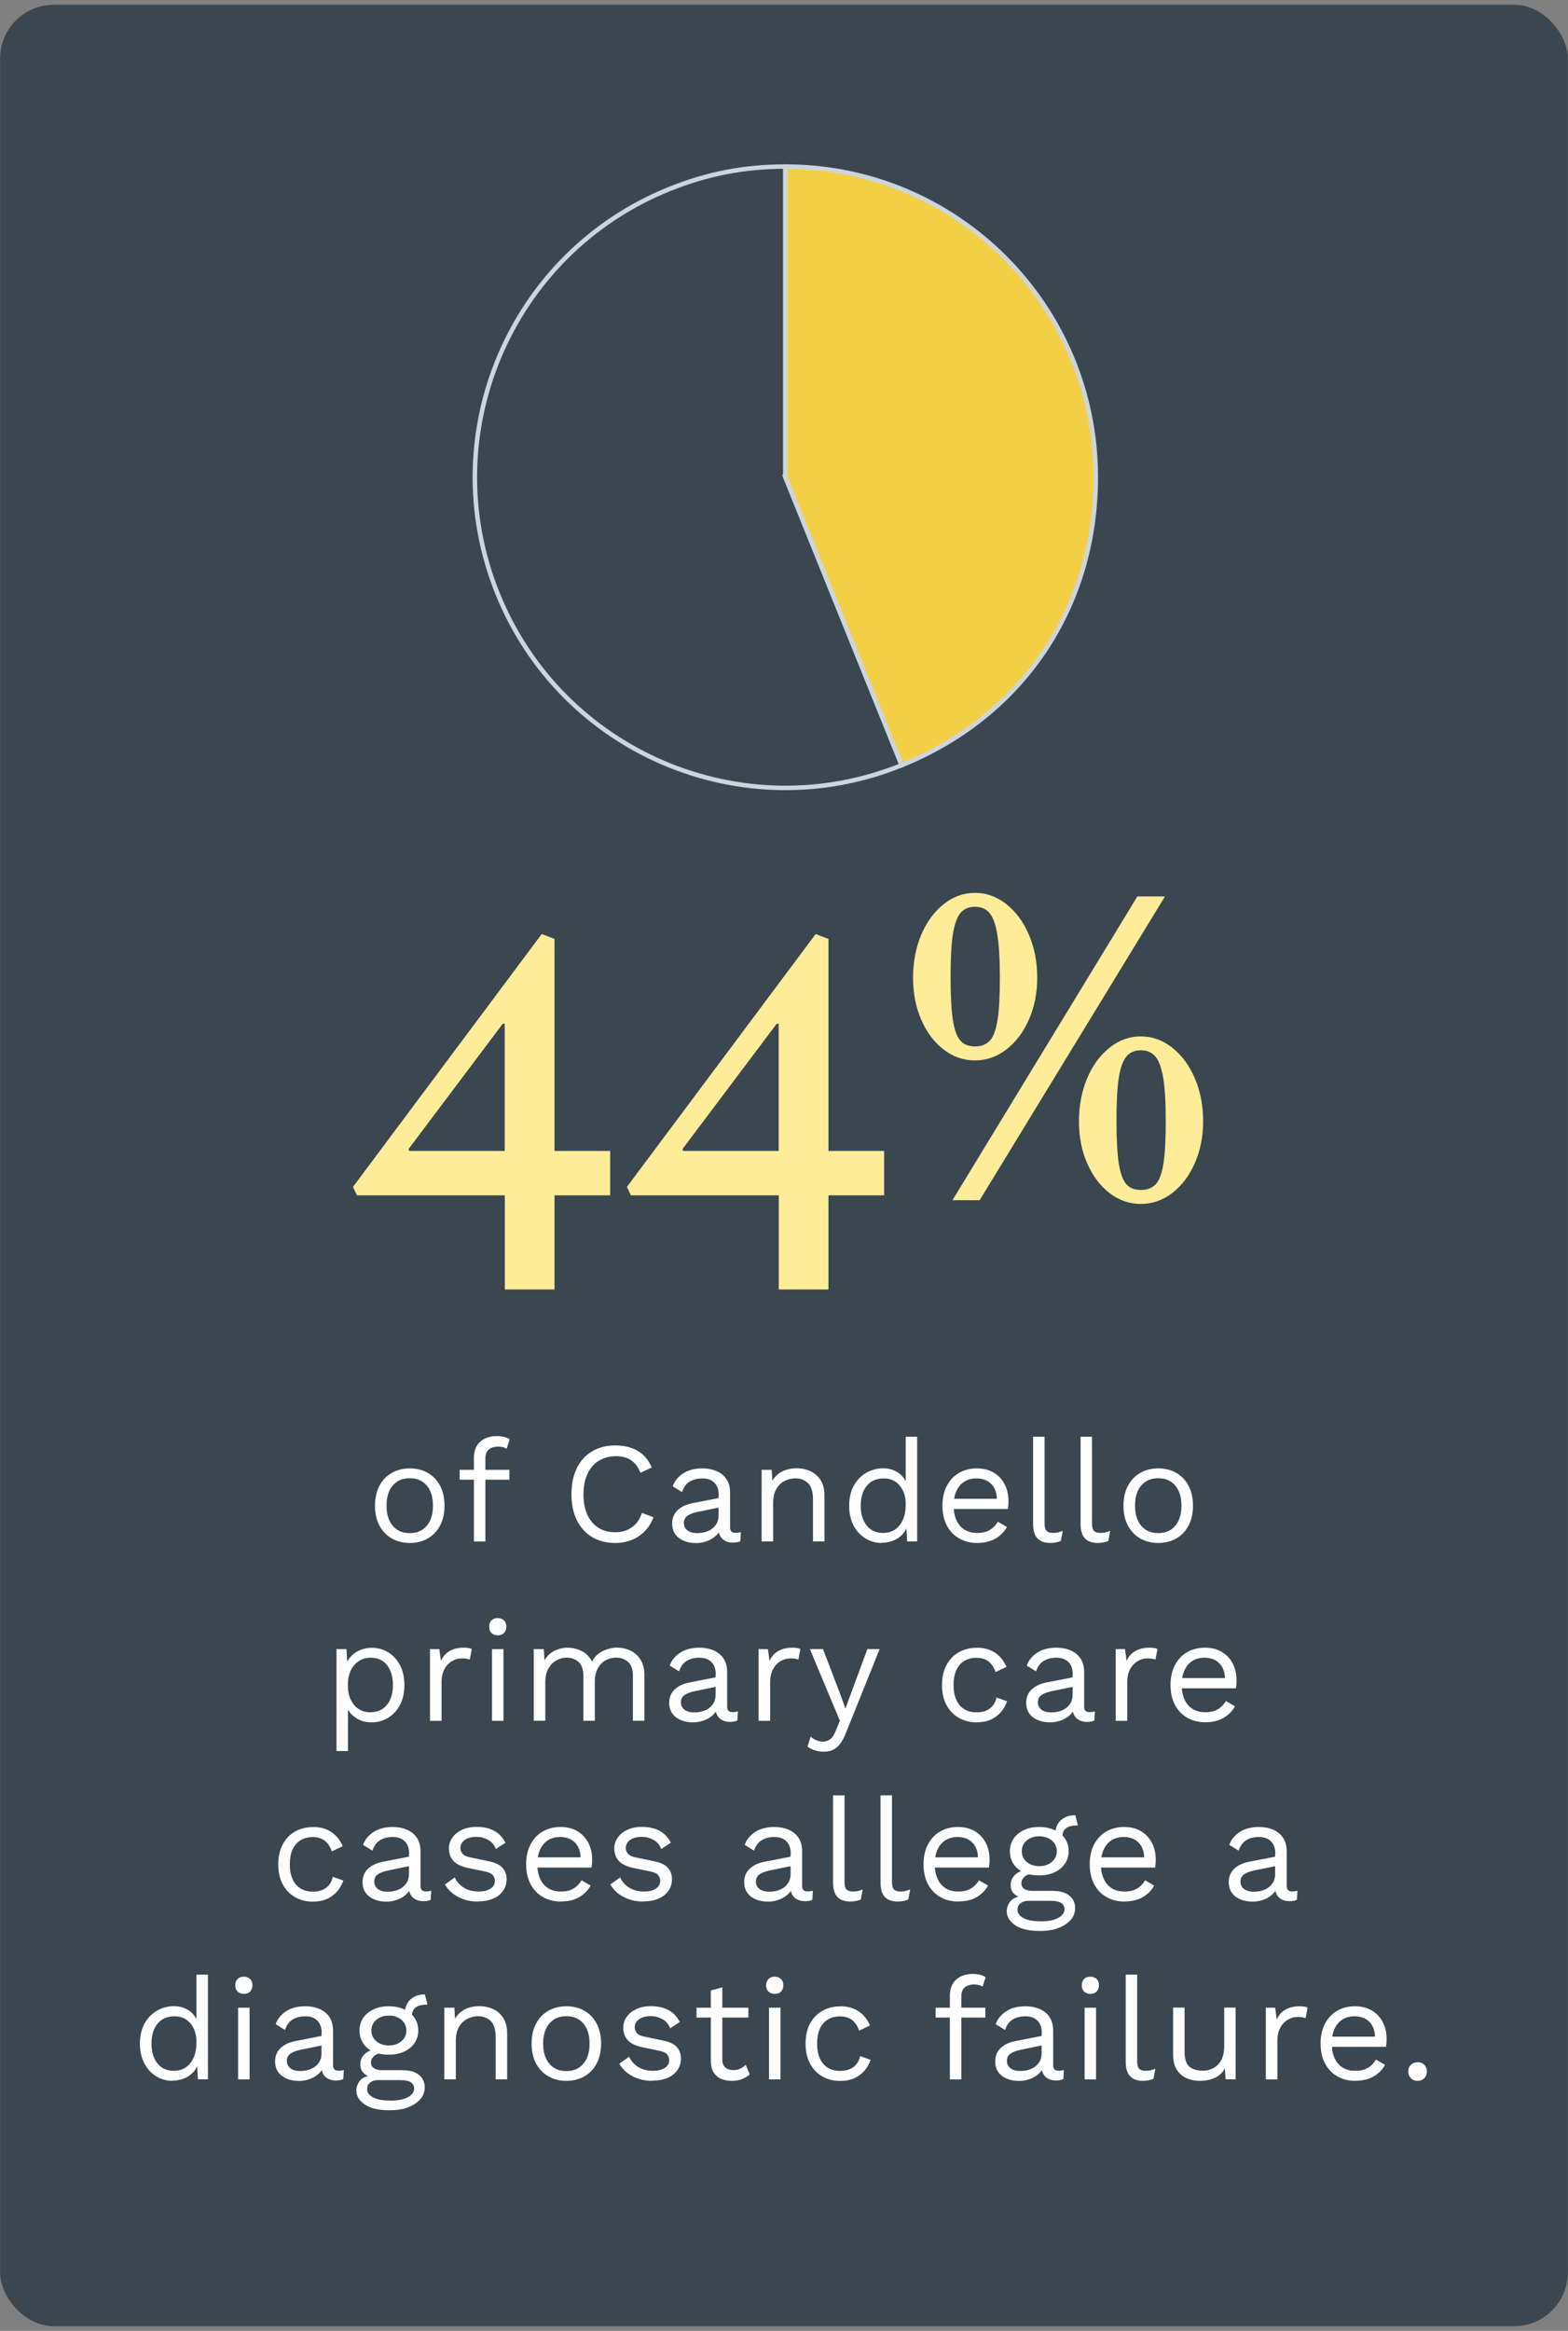 <?xml version="1.0" encoding="UTF-8"?>
<svg xmlns="http://www.w3.org/2000/svg" viewBox="0 0 175.03 260.01">
  <rect x="0" y="0" width="175.03" height="260.01" fill="#808080" stroke="none"/>
  <defs>
    <style>
      .cls-1 {
        fill: #fff;
      }

      .cls-2, .cls-3 {
        fill: #3a4650;
      }

      .cls-2, .cls-4 {
        stroke: #cdd5dc;
        stroke-miterlimit: 10;
        stroke-width: .5px;
      }

      .cls-4 {
        fill: #f3cf45;
      }

      .cls-5 {
        fill: #ffec99;
      }
    </style>
  </defs>
  <g id="bgs">
    <rect class="cls-3" x=".01" y=".53" width="175" height="258.96" rx="6" ry="6"/>
  </g>
  <g id="genmed">
    <g id="primary_care" data-name="primary care">
      <g>
        <path class="cls-2" d="M87.67,53.23l12.98,32.13c-17.74,7.17-37.94-1.4-45.11-19.15-7.17-17.74,1.4-37.94,19.15-45.11,4.26-1.72,8.39-2.52,12.98-2.52V53.23Z"/>
        <path class="cls-4" d="M87.67,53.23V18.58c19.14,0,34.65,15.51,34.65,34.65,0,14.54-8.19,26.68-21.67,32.13l-12.98-32.13Z"/>
      </g>
      <g>
        <path class="cls-5" d="M39.84,133.34l-.44-.94,21.07-28.21,1.43,.55v23.65h6.21v4.95h-6.21v10.5h-5.55v-10.5h-16.5Zm16.28-19.14l-10.51,13.97,.06,.22h10.67v-14.19h-.22Z"/>
        <path class="cls-5" d="M70.42,133.34l-.44-.94,21.07-28.21,1.43,.55v23.65h6.21v4.95h-6.21v10.5h-5.55v-10.5h-16.5Zm16.28-19.14l-10.51,13.97,.06,.22h10.67v-14.19h-.22Z"/>
        <path class="cls-5" d="M112.33,100.86c1.07,.84,1.91,1.98,2.53,3.43,.62,1.45,.92,3.04,.92,4.77s-.31,3.26-.92,4.66c-.62,1.41-1.45,2.52-2.51,3.34-1.06,.82-2.23,1.23-3.52,1.23s-2.46-.41-3.52-1.23c-1.06-.82-1.88-1.94-2.49-3.34-.6-1.41-.9-2.96-.9-4.66s.31-3.36,.92-4.8c.62-1.44,1.45-2.57,2.51-3.41,1.06-.84,2.21-1.25,3.48-1.25s2.43,.42,3.5,1.25Zm-5.1,.97c-.4,.46-.68,1.25-.86,2.38-.18,1.13-.26,2.74-.26,4.82s.09,3.67,.26,4.77c.18,1.1,.45,1.86,.84,2.29,.38,.43,.92,.64,1.63,.64s1.25-.21,1.65-.64c.4-.42,.68-1.19,.86-2.29s.26-2.69,.26-4.77-.1-3.69-.29-4.82-.48-1.92-.88-2.38c-.4-.46-.93-.68-1.61-.68s-1.21,.23-1.61,.68Zm19.73-1.83h3.08l-20.68,33.88h-3.04l20.64-33.88Zm3.89,16.87c1.07,.84,1.91,1.98,2.53,3.43s.92,3.04,.92,4.77-.31,3.26-.92,4.66-1.45,2.52-2.51,3.34-2.23,1.23-3.52,1.23-2.46-.41-3.52-1.23-1.88-1.94-2.49-3.34-.9-2.96-.9-4.66,.31-3.36,.92-4.8,1.45-2.57,2.51-3.41,2.21-1.25,3.48-1.25,2.43,.42,3.5,1.25Zm-5.1,.97c-.4,.46-.68,1.25-.86,2.38-.18,1.13-.26,2.74-.26,4.82s.09,3.67,.26,4.77c.18,1.1,.46,1.86,.84,2.29,.38,.43,.92,.64,1.63,.64s1.25-.21,1.65-.64c.4-.42,.68-1.19,.86-2.29,.18-1.1,.26-2.69,.26-4.77s-.1-3.69-.29-4.82c-.19-1.13-.48-1.92-.88-2.38-.4-.45-.93-.68-1.61-.68s-1.21,.23-1.61,.68Z"/>
      </g>
      <g>
        <path class="cls-1" d="M45.74,163.8c.76,0,1.43,.17,2.01,.5,.58,.33,1.04,.81,1.37,1.43,.33,.62,.5,1.37,.5,2.23s-.17,1.61-.5,2.23c-.33,.62-.79,1.1-1.37,1.43-.58,.33-1.25,.5-2.01,.5s-1.41-.17-2-.5c-.59-.33-1.04-.81-1.38-1.43s-.5-1.37-.5-2.23,.17-1.61,.5-2.23,.79-1.1,1.38-1.43c.59-.33,1.25-.5,2-.5Zm0,1.1c-.54,0-1.01,.12-1.39,.37-.38,.25-.68,.59-.89,1.05-.21,.45-.31,1-.31,1.64s.1,1.17,.31,1.63,.5,.81,.89,1.06,.85,.37,1.39,.37,1.01-.12,1.39-.37c.38-.25,.68-.6,.89-1.06s.31-1,.31-1.63-.1-1.19-.31-1.64c-.21-.45-.5-.8-.89-1.05-.38-.25-.85-.37-1.39-.37Z"/>
        <path class="cls-1" d="M56.86,163.96v1.1h-5.55v-1.1h5.55Zm-1.33-3.76c.28,0,.54,.03,.78,.1,.25,.06,.44,.16,.58,.27l-.34,1.04c-.13-.08-.27-.15-.42-.18s-.31-.06-.5-.06c-.46,0-.82,.11-1.07,.33-.26,.22-.38,.57-.38,1.05v9.21h-1.28v-9.34c0-.35,.05-.68,.16-.98,.11-.3,.27-.55,.49-.77,.22-.21,.49-.38,.82-.5,.33-.12,.71-.18,1.15-.18Z"/>
        <path class="cls-1" d="M72.94,169.26c-.22,.6-.54,1.11-.96,1.54-.42,.43-.9,.76-1.46,.98-.56,.22-1.17,.34-1.83,.34-1,0-1.87-.22-2.6-.66-.73-.44-1.3-1.07-1.7-1.88-.4-.81-.6-1.78-.6-2.9s.2-2.09,.6-2.9c.4-.81,.96-1.44,1.7-1.88s1.59-.66,2.57-.66c.68,0,1.29,.09,1.82,.28,.53,.19,.99,.46,1.37,.83,.38,.37,.68,.82,.9,1.35l-1.26,.59c-.24-.61-.57-1.07-1.02-1.38-.44-.31-1.02-.47-1.72-.47s-1.34,.17-1.89,.5-.97,.82-1.27,1.45c-.3,.63-.46,1.39-.46,2.29s.14,1.65,.43,2.28c.29,.63,.7,1.12,1.23,1.46s1.16,.5,1.89,.5,1.32-.18,1.84-.54c.52-.36,.9-.89,1.14-1.61l1.28,.48Z"/>
        <path class="cls-1" d="M80.23,166.79c0-.6-.16-1.06-.48-1.38-.32-.33-.77-.49-1.36-.49-.55,0-1.02,.12-1.41,.36s-.67,.63-.85,1.16l-1.04-.64c.21-.6,.61-1.08,1.18-1.45,.58-.37,1.29-.55,2.14-.55,.58,0,1.1,.1,1.57,.3s.84,.5,1.11,.9c.27,.4,.41,.91,.41,1.54v3.87c0,.38,.2,.58,.61,.58,.2,0,.4-.03,.59-.08l-.06,1.01c-.21,.11-.49,.16-.83,.16-.31,0-.59-.06-.83-.18-.25-.12-.44-.3-.58-.54s-.21-.54-.21-.9v-.16l.32,.05c-.13,.42-.35,.75-.66,1.02s-.66,.45-1.04,.58-.76,.18-1.14,.18c-.47,0-.91-.08-1.31-.24s-.73-.4-.97-.73-.36-.73-.36-1.21c0-.6,.2-1.09,.6-1.48,.4-.39,.96-.65,1.67-.79l3.17-.62v1.06l-2.58,.53c-.52,.11-.91,.26-1.17,.45-.26,.19-.38,.46-.38,.8s.13,.6,.39,.81c.26,.21,.63,.31,1.11,.31,.31,0,.61-.04,.89-.12,.28-.08,.54-.2,.76-.37,.22-.17,.4-.37,.53-.62s.19-.55,.19-.89v-2.21Z"/>
        <path class="cls-1" d="M85.02,171.96v-8h1.12l.11,1.79-.21-.18c.17-.43,.4-.77,.69-1.03,.29-.26,.62-.45,1-.57,.38-.12,.77-.18,1.18-.18,.58,0,1.1,.11,1.57,.33,.47,.22,.84,.55,1.13,1,.28,.45,.42,1.02,.42,1.71v5.12h-1.28v-4.67c0-.88-.19-1.5-.57-1.85-.38-.35-.85-.52-1.4-.52-.38,0-.77,.09-1.15,.27-.38,.18-.7,.47-.95,.88-.25,.41-.38,.95-.38,1.63v4.26h-1.28Z"/>
        <path class="cls-1" d="M98.44,172.12c-.66,0-1.27-.17-1.82-.5-.55-.33-1-.81-1.33-1.43-.33-.62-.5-1.37-.5-2.23s.18-1.64,.53-2.26c.35-.62,.82-1.09,1.39-1.42,.58-.32,1.19-.49,1.86-.49s1.23,.17,1.72,.51,.81,.79,.97,1.36l-.16,.11v-5.5h1.28v11.68h-1.12l-.11-1.94,.18-.1c-.08,.47-.25,.87-.54,1.19-.28,.33-.63,.57-1.04,.74-.41,.17-.85,.26-1.3,.26Zm.13-1.12c.51,0,.96-.13,1.34-.38,.38-.26,.67-.62,.88-1.1s.31-1.03,.31-1.67-.1-1.13-.31-1.57-.5-.77-.86-1.01-.8-.35-1.29-.35c-.81,0-1.44,.28-1.89,.83s-.67,1.29-.67,2.21,.22,1.65,.66,2.21c.44,.55,1.05,.83,1.84,.83Z"/>
        <path class="cls-1" d="M109.1,172.12c-.76,0-1.43-.17-2.02-.5-.59-.33-1.05-.81-1.38-1.43s-.5-1.37-.5-2.23,.17-1.61,.5-2.23,.78-1.1,1.36-1.43c.58-.33,1.23-.5,1.97-.5s1.38,.16,1.91,.48,.93,.75,1.21,1.3c.28,.55,.42,1.17,.42,1.85,0,.18,0,.35-.02,.5-.01,.15-.03,.28-.05,.4h-6.46v-1.14h5.9l-.66,.13c0-.77-.21-1.36-.63-1.78-.42-.42-.97-.62-1.66-.62-.52,0-.97,.12-1.35,.36-.38,.24-.67,.59-.88,1.04-.21,.45-.31,1-.31,1.64s.11,1.17,.32,1.63c.21,.46,.51,.81,.9,1.05,.39,.24,.86,.36,1.4,.36,.59,0,1.06-.11,1.43-.34,.37-.22,.66-.53,.89-.91l1.01,.59c-.2,.36-.46,.68-.78,.94-.31,.27-.68,.47-1.1,.62-.42,.14-.89,.22-1.42,.22Z"/>
        <path class="cls-1" d="M116.6,160.28v9.65c0,.41,.07,.69,.22,.84s.39,.23,.72,.23c.21,0,.39-.02,.53-.05,.14-.03,.33-.09,.56-.18l-.21,1.12c-.17,.08-.36,.13-.56,.17-.2,.04-.41,.06-.62,.06-.65,0-1.13-.18-1.45-.53-.32-.35-.47-.89-.47-1.62v-9.7h1.28Z"/>
        <path class="cls-1" d="M121.9,160.28v9.65c0,.41,.07,.69,.22,.84s.39,.23,.72,.23c.21,0,.39-.02,.53-.05,.14-.03,.33-.09,.56-.18l-.21,1.12c-.17,.08-.36,.13-.56,.17-.2,.04-.41,.06-.62,.06-.65,0-1.13-.18-1.45-.53-.32-.35-.47-.89-.47-1.62v-9.7h1.28Z"/>
        <path class="cls-1" d="M129.29,163.8c.76,0,1.43,.17,2.01,.5,.58,.33,1.04,.81,1.37,1.43,.33,.62,.5,1.37,.5,2.23s-.17,1.61-.5,2.23c-.33,.62-.79,1.1-1.37,1.43-.58,.33-1.25,.5-2.01,.5s-1.41-.17-2-.5c-.59-.33-1.04-.81-1.38-1.43s-.5-1.37-.5-2.23,.17-1.61,.5-2.23,.79-1.1,1.38-1.43c.59-.33,1.25-.5,2-.5Zm0,1.1c-.54,0-1.01,.12-1.39,.37-.38,.25-.68,.59-.89,1.05-.21,.45-.31,1-.31,1.64s.1,1.17,.31,1.63,.5,.81,.89,1.06,.85,.37,1.39,.37,1.01-.12,1.39-.37c.38-.25,.68-.6,.89-1.06s.31-1,.31-1.63-.1-1.19-.31-1.64c-.21-.45-.5-.8-.89-1.05-.38-.25-.85-.37-1.39-.37Z"/>
        <path class="cls-1" d="M37.56,195.32v-11.36h1.12l.11,1.95-.18-.22c.14-.37,.35-.7,.62-.98,.28-.28,.61-.5,1.01-.66s.82-.24,1.28-.24c.65,0,1.25,.17,1.8,.5,.55,.33,.99,.81,1.32,1.42,.33,.62,.5,1.37,.5,2.24s-.17,1.61-.5,2.23-.78,1.1-1.34,1.43c-.55,.33-1.16,.5-1.82,.5s-1.24-.16-1.74-.49c-.5-.32-.85-.74-1.06-1.24l.16-.24v5.17h-1.28Zm3.79-4.32c.79,0,1.41-.28,1.85-.83s.66-1.29,.66-2.21-.22-1.65-.65-2.21c-.43-.55-1.04-.83-1.82-.83-.51,0-.96,.12-1.34,.38-.38,.25-.68,.6-.9,1.06-.21,.45-.32,.99-.32,1.61s.1,1.14,.31,1.6,.5,.81,.88,1.06c.38,.25,.82,.38,1.32,.38Z"/>
        <path class="cls-1" d="M48,191.96v-8h1.04l.18,1.31c.22-.49,.55-.86,.98-1.1,.43-.25,.96-.37,1.58-.37,.14,0,.29,.01,.46,.03s.31,.06,.42,.13l-.22,1.17c-.12-.04-.25-.07-.38-.1s-.34-.03-.59-.03c-.33,0-.66,.1-1,.29-.34,.19-.62,.48-.84,.87-.22,.39-.34,.88-.34,1.48v4.32h-1.28Z"/>
        <path class="cls-1" d="M55.56,182.42c-.29,0-.52-.09-.7-.26-.18-.18-.26-.41-.26-.7s.09-.52,.26-.7c.18-.18,.41-.26,.7-.26s.52,.09,.7,.26,.26,.41,.26,.7-.09,.52-.26,.7c-.18,.18-.41,.26-.7,.26Zm.64,1.54v8h-1.28v-8h1.28Z"/>
        <path class="cls-1" d="M59.58,191.96v-8h1.12l.08,1.25c.29-.49,.66-.85,1.13-1.07,.46-.22,.94-.34,1.43-.34,.57,0,1.1,.13,1.6,.38,.5,.26,.89,.65,1.15,1.18,.17-.36,.41-.66,.72-.89s.65-.4,1.02-.51c.37-.11,.72-.17,1.05-.17,.51,0,1,.11,1.46,.32,.46,.21,.84,.54,1.14,.99,.3,.45,.45,1.02,.45,1.73v5.12h-1.28v-4.99c0-.72-.18-1.25-.54-1.57-.36-.32-.81-.48-1.34-.48-.42,0-.81,.1-1.17,.3s-.65,.5-.87,.9-.33,.88-.33,1.46v4.38h-1.28v-4.99c0-.72-.18-1.25-.54-1.57-.36-.32-.81-.48-1.34-.48-.35,0-.71,.09-1.08,.28-.37,.19-.67,.48-.92,.89-.25,.41-.37,.94-.37,1.6v4.27h-1.28Z"/>
        <path class="cls-1" d="M79.9,186.79c0-.6-.16-1.06-.48-1.38-.32-.33-.77-.49-1.36-.49-.55,0-1.02,.12-1.41,.36s-.67,.63-.85,1.16l-1.04-.64c.21-.6,.61-1.08,1.18-1.45,.58-.37,1.29-.55,2.14-.55,.58,0,1.1,.1,1.57,.3s.84,.5,1.11,.9c.27,.4,.41,.91,.41,1.54v3.87c0,.38,.2,.58,.61,.58,.2,0,.4-.03,.59-.08l-.06,1.01c-.21,.11-.49,.16-.83,.16-.31,0-.59-.06-.83-.18-.25-.12-.44-.3-.58-.54s-.21-.54-.21-.9v-.16l.32,.05c-.13,.42-.35,.75-.66,1.02s-.66,.45-1.04,.58-.76,.18-1.14,.18c-.47,0-.91-.08-1.31-.24s-.73-.4-.97-.73-.36-.73-.36-1.21c0-.6,.2-1.09,.6-1.48,.4-.39,.96-.65,1.67-.79l3.17-.62v1.06l-2.58,.53c-.52,.11-.91,.26-1.17,.45-.26,.19-.38,.46-.38,.8s.13,.6,.39,.81c.26,.21,.63,.31,1.11,.31,.31,0,.61-.04,.89-.12,.28-.08,.54-.2,.76-.37,.22-.17,.4-.37,.53-.62s.19-.55,.19-.89v-2.21Z"/>
        <path class="cls-1" d="M84.68,191.96v-8h1.04l.18,1.31c.22-.49,.55-.86,.98-1.1,.43-.25,.96-.37,1.58-.37,.14,0,.29,.01,.46,.03s.31,.06,.42,.13l-.22,1.17c-.12-.04-.25-.07-.38-.1s-.34-.03-.59-.03c-.33,0-.66,.1-1,.29-.34,.19-.62,.48-.84,.87-.22,.39-.34,.88-.34,1.48v4.32h-1.28Z"/>
        <path class="cls-1" d="M98.19,183.96l-3.76,9.34c-.2,.52-.42,.94-.66,1.24-.24,.3-.51,.52-.8,.66s-.63,.2-1.02,.2c-.36,0-.7-.05-1-.15-.3-.1-.57-.24-.81-.41l.35-1.12c.21,.19,.44,.33,.68,.42s.48,.14,.71,.14c.28,0,.54-.09,.78-.26,.25-.17,.47-.52,.67-1.04l.42-1.04-.8-1.9-2.54-6.08h1.46l2,5.22,.5,1.42,.58-1.58,1.87-5.06h1.38Z"/>
        <path class="cls-1" d="M109.04,183.8c.55,0,1.04,.09,1.46,.26,.42,.17,.79,.42,1.1,.74,.31,.32,.56,.7,.75,1.14l-1.22,.58c-.17-.51-.43-.9-.78-1.18-.35-.27-.8-.41-1.35-.41s-.99,.12-1.38,.36c-.38,.24-.68,.59-.88,1.04-.2,.45-.3,1-.3,1.64s.1,1.17,.3,1.63c.2,.46,.5,.81,.88,1.05,.38,.24,.84,.36,1.38,.36,.42,0,.78-.06,1.08-.19,.3-.13,.55-.31,.75-.56,.2-.25,.33-.54,.41-.9l1.18,.42c-.18,.49-.43,.91-.74,1.26-.32,.35-.69,.62-1.14,.81-.44,.19-.95,.28-1.51,.28-.75,0-1.41-.17-2-.5-.59-.33-1.04-.81-1.38-1.43s-.5-1.37-.5-2.23,.17-1.61,.5-2.23,.79-1.1,1.38-1.43c.59-.33,1.25-.5,2-.5Z"/>
        <path class="cls-1" d="M119.75,186.79c0-.6-.16-1.06-.48-1.38-.32-.33-.77-.49-1.36-.49-.55,0-1.02,.12-1.41,.36s-.67,.63-.85,1.16l-1.04-.64c.21-.6,.61-1.08,1.18-1.45,.58-.37,1.29-.55,2.14-.55,.58,0,1.1,.1,1.57,.3s.84,.5,1.11,.9c.27,.4,.41,.91,.41,1.54v3.87c0,.38,.2,.58,.61,.58,.2,0,.4-.03,.59-.08l-.06,1.01c-.21,.11-.49,.16-.83,.16-.31,0-.59-.06-.83-.18-.25-.12-.44-.3-.58-.54s-.21-.54-.21-.9v-.16l.32,.05c-.13,.42-.35,.75-.66,1.02s-.66,.45-1.04,.58-.76,.18-1.14,.18c-.47,0-.91-.08-1.31-.24s-.73-.4-.97-.73-.36-.73-.36-1.21c0-.6,.2-1.09,.6-1.48,.4-.39,.96-.65,1.67-.79l3.17-.62v1.06l-2.58,.53c-.52,.11-.91,.26-1.17,.45-.26,.19-.38,.46-.38,.8s.13,.6,.39,.81c.26,.21,.63,.31,1.11,.31,.31,0,.61-.04,.89-.12,.28-.08,.54-.2,.76-.37,.22-.17,.4-.37,.53-.62s.19-.55,.19-.89v-2.21Z"/>
        <path class="cls-1" d="M124.54,191.96v-8h1.04l.18,1.31c.22-.49,.55-.86,.98-1.1,.43-.25,.96-.37,1.58-.37,.14,0,.29,.01,.46,.03s.31,.06,.42,.13l-.22,1.17c-.12-.04-.25-.07-.38-.1s-.34-.03-.59-.03c-.33,0-.66,.1-1,.29-.34,.19-.62,.48-.84,.87-.22,.39-.34,.88-.34,1.48v4.32h-1.28Z"/>
        <path class="cls-1" d="M134.56,192.12c-.76,0-1.43-.17-2.02-.5-.59-.33-1.05-.81-1.38-1.43s-.5-1.37-.5-2.23,.17-1.61,.5-2.23,.78-1.1,1.36-1.43c.58-.33,1.23-.5,1.97-.5s1.38,.16,1.91,.48,.93,.75,1.21,1.3c.28,.55,.42,1.17,.42,1.85,0,.18,0,.35-.02,.5-.01,.15-.03,.28-.05,.4h-6.46v-1.14h5.9l-.66,.13c0-.77-.21-1.36-.63-1.78-.42-.42-.97-.62-1.66-.62-.52,0-.97,.12-1.35,.36-.38,.24-.67,.59-.88,1.04-.21,.45-.31,1-.31,1.64s.11,1.17,.32,1.63c.21,.46,.51,.81,.9,1.05,.39,.24,.86,.36,1.4,.36,.59,0,1.06-.11,1.43-.34,.37-.22,.66-.53,.89-.91l1.01,.59c-.2,.36-.46,.68-.78,.94-.31,.27-.68,.47-1.1,.62-.42,.14-.89,.22-1.42,.22Z"/>
        <path class="cls-1" d="M34.95,203.8c.55,0,1.04,.09,1.46,.26,.42,.17,.79,.42,1.1,.74,.31,.32,.56,.7,.75,1.14l-1.22,.58c-.17-.51-.43-.9-.78-1.18-.35-.27-.8-.41-1.35-.41s-.99,.12-1.38,.36c-.38,.24-.68,.59-.88,1.04-.2,.45-.3,1-.3,1.64s.1,1.17,.3,1.63c.2,.46,.5,.81,.88,1.05,.38,.24,.84,.36,1.38,.36,.42,0,.78-.06,1.08-.19,.3-.13,.55-.31,.75-.56,.2-.25,.33-.54,.41-.9l1.18,.42c-.18,.49-.43,.91-.74,1.26-.32,.35-.69,.62-1.14,.81-.44,.19-.95,.28-1.51,.28-.75,0-1.41-.16-2-.5-.59-.33-1.04-.81-1.38-1.43-.33-.62-.5-1.37-.5-2.23s.17-1.61,.5-2.23c.33-.62,.79-1.1,1.38-1.43,.59-.33,1.25-.5,2-.5Z"/>
        <path class="cls-1" d="M45.67,206.79c0-.6-.16-1.06-.48-1.38-.32-.33-.77-.49-1.36-.49-.55,0-1.02,.12-1.41,.36s-.67,.63-.85,1.16l-1.04-.64c.21-.6,.61-1.08,1.18-1.45s1.29-.55,2.14-.55c.58,0,1.1,.1,1.57,.3s.84,.5,1.11,.9c.27,.4,.41,.91,.41,1.54v3.87c0,.38,.2,.58,.61,.58,.2,0,.4-.03,.59-.08l-.06,1.01c-.21,.11-.49,.16-.83,.16-.31,0-.59-.06-.83-.18-.25-.12-.44-.29-.58-.54s-.21-.54-.21-.9v-.16l.32,.05c-.13,.42-.35,.75-.66,1.02s-.66,.45-1.04,.58-.76,.18-1.14,.18c-.47,0-.91-.08-1.31-.24s-.73-.4-.97-.73c-.24-.33-.36-.73-.36-1.21,0-.6,.2-1.09,.6-1.48,.4-.39,.96-.65,1.67-.79l3.17-.62v1.06l-2.58,.53c-.52,.11-.91,.26-1.17,.45-.26,.19-.38,.46-.38,.8s.13,.6,.39,.81c.26,.21,.63,.31,1.11,.31,.31,0,.61-.04,.89-.12,.28-.08,.54-.2,.76-.37,.22-.17,.4-.37,.53-.62,.13-.25,.19-.54,.19-.89v-2.21Z"/>
        <path class="cls-1" d="M53.33,212.12c-.78,0-1.5-.16-2.15-.5-.66-.33-1.16-.8-1.51-1.41l1.09-.78c.23,.49,.58,.88,1.03,1.15,.45,.28,1,.42,1.64,.42,.57,0,1.01-.11,1.33-.33s.48-.5,.48-.86c0-.22-.07-.43-.22-.62-.14-.19-.42-.32-.82-.41l-1.92-.4c-.78-.16-1.34-.43-1.67-.8s-.5-.84-.5-1.39c0-.44,.13-.84,.38-1.2,.25-.36,.61-.65,1.07-.87s1.01-.33,1.64-.33c.79,0,1.46,.15,2,.46,.54,.31,.95,.75,1.22,1.31l-1.07,.7c-.18-.47-.47-.81-.88-1.03-.41-.22-.83-.33-1.26-.33-.38,0-.71,.05-.98,.16-.27,.11-.48,.25-.62,.44-.14,.19-.22,.4-.22,.63s.08,.45,.24,.65c.16,.2,.46,.34,.9,.42l2,.42c.75,.15,1.27,.4,1.57,.74,.3,.34,.45,.76,.45,1.25s-.13,.94-.4,1.32c-.27,.38-.64,.67-1.12,.87-.48,.2-1.04,.3-1.66,.3Z"/>
        <path class="cls-1" d="M62.63,212.12c-.76,0-1.43-.16-2.02-.5-.59-.33-1.05-.81-1.38-1.43-.33-.62-.5-1.37-.5-2.23s.17-1.61,.5-2.23c.33-.62,.78-1.1,1.36-1.43,.58-.33,1.23-.5,1.97-.5s1.38,.16,1.91,.48,.93,.76,1.21,1.3,.42,1.16,.42,1.85c0,.18,0,.35-.02,.5-.01,.15-.03,.28-.05,.4h-6.46v-1.14h5.9l-.66,.13c0-.77-.21-1.36-.63-1.78-.42-.42-.97-.62-1.66-.62-.52,0-.97,.12-1.35,.36-.38,.24-.67,.59-.88,1.04s-.31,1-.31,1.64,.11,1.17,.32,1.63c.21,.46,.51,.81,.9,1.05,.39,.24,.86,.36,1.4,.36,.59,0,1.06-.11,1.43-.34,.37-.22,.66-.53,.89-.91l1.01,.59c-.2,.36-.46,.68-.78,.94-.31,.27-.68,.47-1.1,.62-.42,.14-.89,.21-1.42,.21Z"/>
        <path class="cls-1" d="M71.79,212.12c-.78,0-1.5-.16-2.15-.5-.66-.33-1.16-.8-1.51-1.41l1.09-.78c.23,.49,.58,.88,1.03,1.15,.45,.28,1,.42,1.64,.42,.57,0,1.01-.11,1.33-.33s.48-.5,.48-.86c0-.22-.07-.43-.22-.62-.14-.19-.42-.32-.82-.41l-1.92-.4c-.78-.16-1.34-.43-1.67-.8s-.5-.84-.5-1.39c0-.44,.13-.84,.38-1.2,.25-.36,.61-.65,1.07-.87s1.01-.33,1.64-.33c.79,0,1.46,.15,2,.46,.54,.31,.95,.75,1.22,1.31l-1.07,.7c-.18-.47-.47-.81-.88-1.03-.41-.22-.83-.33-1.26-.33-.38,0-.71,.05-.98,.16-.27,.11-.48,.25-.62,.44-.14,.19-.22,.4-.22,.63s.08,.45,.24,.65c.16,.2,.46,.34,.9,.42l2,.42c.75,.15,1.27,.4,1.57,.74,.3,.34,.45,.76,.45,1.25s-.13,.94-.4,1.32c-.27,.38-.64,.67-1.12,.87-.48,.2-1.04,.3-1.66,.3Z"/>
        <path class="cls-1" d="M88.27,206.79c0-.6-.16-1.06-.48-1.38-.32-.33-.77-.49-1.36-.49-.55,0-1.02,.12-1.41,.36s-.67,.63-.85,1.16l-1.04-.64c.21-.6,.61-1.08,1.18-1.45s1.29-.55,2.14-.55c.58,0,1.1,.1,1.57,.3s.84,.5,1.11,.9c.27,.4,.41,.91,.41,1.54v3.87c0,.38,.2,.58,.61,.58,.2,0,.4-.03,.59-.08l-.06,1.01c-.21,.11-.49,.16-.83,.16-.31,0-.59-.06-.83-.18-.25-.12-.44-.29-.58-.54s-.21-.54-.21-.9v-.16l.32,.05c-.13,.42-.35,.75-.66,1.02s-.66,.45-1.04,.58-.76,.18-1.14,.18c-.47,0-.91-.08-1.31-.24s-.73-.4-.97-.73c-.24-.33-.36-.73-.36-1.21,0-.6,.2-1.09,.6-1.48,.4-.39,.96-.65,1.67-.79l3.17-.62v1.06l-2.58,.53c-.52,.11-.91,.26-1.17,.45-.26,.19-.38,.46-.38,.8s.13,.6,.39,.81c.26,.21,.63,.31,1.11,.31,.31,0,.61-.04,.89-.12,.28-.08,.54-.2,.76-.37,.22-.17,.4-.37,.53-.62,.13-.25,.19-.54,.19-.89v-2.21Z"/>
        <path class="cls-1" d="M94.27,200.28v9.65c0,.4,.07,.69,.22,.84s.39,.23,.72,.23c.21,0,.39-.02,.53-.05,.14-.03,.33-.09,.56-.18l-.21,1.12c-.17,.08-.36,.13-.56,.17-.2,.04-.41,.06-.62,.06-.65,0-1.13-.18-1.45-.53-.32-.35-.47-.89-.47-1.62v-9.7h1.28Z"/>
        <path class="cls-1" d="M99.57,200.28v9.65c0,.4,.07,.69,.22,.84s.39,.23,.72,.23c.21,0,.39-.02,.53-.05,.14-.03,.33-.09,.56-.18l-.21,1.12c-.17,.08-.36,.13-.56,.17-.2,.04-.41,.06-.62,.06-.65,0-1.13-.18-1.45-.53-.32-.35-.47-.89-.47-1.62v-9.7h1.28Z"/>
        <path class="cls-1" d="M106.99,212.12c-.76,0-1.43-.16-2.02-.5-.59-.33-1.05-.81-1.38-1.43-.33-.62-.5-1.37-.5-2.23s.17-1.61,.5-2.23c.33-.62,.78-1.1,1.36-1.43,.58-.33,1.23-.5,1.97-.5s1.38,.16,1.91,.48,.93,.76,1.21,1.3,.42,1.16,.42,1.85c0,.18,0,.35-.02,.5-.01,.15-.03,.28-.05,.4h-6.46v-1.14h5.9l-.66,.13c0-.77-.21-1.36-.63-1.78-.42-.42-.97-.62-1.66-.62-.52,0-.97,.12-1.35,.36-.38,.24-.67,.59-.88,1.04s-.31,1-.31,1.64,.11,1.17,.32,1.63c.21,.46,.51,.81,.9,1.05,.39,.24,.86,.36,1.4,.36,.59,0,1.06-.11,1.43-.34,.37-.22,.66-.53,.89-.91l1.01,.59c-.2,.36-.46,.68-.78,.94-.31,.27-.68,.47-1.1,.62-.42,.14-.89,.21-1.42,.21Z"/>
        <path class="cls-1" d="M117.59,210.94c.76,0,1.35,.17,1.78,.52,.43,.35,.64,.81,.64,1.38,0,.52-.17,.98-.52,1.36-.35,.38-.81,.68-1.39,.89-.58,.21-1.23,.31-1.96,.31-1.26,0-2.2-.21-2.82-.64-.62-.43-.94-.94-.94-1.54,0-.43,.14-.81,.42-1.14,.28-.34,.76-.53,1.43-.57l-.11,.24c-.36-.1-.67-.26-.92-.49-.25-.23-.38-.56-.38-1s.16-.81,.49-1.13c.33-.31,.81-.51,1.45-.58l.85,.43h-.16c-.52,.05-.89,.18-1.11,.39-.22,.21-.33,.44-.33,.68,0,.3,.11,.52,.33,.66,.22,.14,.53,.22,.92,.22h2.34Zm-1.58-7.14c.64,0,1.21,.12,1.7,.34,.5,.23,.88,.55,1.16,.95,.28,.4,.42,.88,.42,1.41s-.14,.99-.42,1.4c-.28,.41-.66,.73-1.16,.96-.5,.23-1.06,.34-1.7,.34-1.06,0-1.87-.25-2.43-.76-.57-.51-.85-1.15-.85-1.94,0-.53,.14-1,.42-1.41,.28-.41,.67-.72,1.16-.95,.49-.23,1.06-.34,1.7-.34Zm.11,10.53c.62,0,1.13-.06,1.53-.19,.4-.13,.7-.29,.89-.5,.19-.2,.29-.42,.29-.65,0-.29-.12-.52-.34-.69-.23-.17-.64-.26-1.24-.26h-2.46c-.34,0-.63,.09-.86,.26-.24,.18-.35,.42-.35,.73,0,.39,.23,.71,.68,.94,.45,.24,1.08,.35,1.88,.35Zm-.11-9.49c-.55,0-1.02,.15-1.39,.46-.37,.3-.56,.71-.56,1.21s.19,.89,.56,1.2c.37,.31,.84,.46,1.39,.46s1.02-.15,1.39-.46c.37-.31,.56-.71,.56-1.2s-.19-.9-.56-1.21c-.37-.3-.84-.46-1.39-.46Zm4.02-2.35l.29,1.14h-.11c-.52,0-.93,.1-1.21,.31-.28,.21-.42,.54-.42,1l-.78-.4c0-.42,.1-.78,.29-1.09,.19-.31,.45-.55,.78-.71,.33-.17,.69-.25,1.09-.25h.08Z"/>
        <path class="cls-1" d="M125.54,212.12c-.76,0-1.43-.16-2.02-.5-.59-.33-1.05-.81-1.38-1.43-.33-.62-.5-1.37-.5-2.23s.17-1.61,.5-2.23c.33-.62,.78-1.1,1.36-1.43,.58-.33,1.23-.5,1.97-.5s1.38,.16,1.91,.48,.93,.76,1.21,1.3,.42,1.16,.42,1.85c0,.18,0,.35-.02,.5-.01,.15-.03,.28-.05,.4h-6.46v-1.14h5.9l-.66,.13c0-.77-.21-1.36-.63-1.78-.42-.42-.97-.62-1.66-.62-.52,0-.97,.12-1.35,.36-.38,.24-.67,.59-.88,1.04s-.31,1-.31,1.64,.11,1.17,.32,1.63c.21,.46,.51,.81,.9,1.05,.39,.24,.86,.36,1.4,.36,.59,0,1.06-.11,1.43-.34,.37-.22,.66-.53,.89-.91l1.01,.59c-.2,.36-.46,.68-.78,.94-.31,.27-.68,.47-1.1,.62-.42,.14-.89,.21-1.42,.21Z"/>
        <path class="cls-1" d="M142.36,206.79c0-.6-.16-1.06-.48-1.38-.32-.33-.77-.49-1.36-.49-.55,0-1.02,.12-1.41,.36s-.67,.63-.85,1.16l-1.04-.64c.21-.6,.61-1.08,1.18-1.45s1.29-.55,2.14-.55c.58,0,1.1,.1,1.57,.3s.84,.5,1.11,.9c.27,.4,.41,.91,.41,1.54v3.87c0,.38,.2,.58,.61,.58,.2,0,.4-.03,.59-.08l-.06,1.01c-.21,.11-.49,.16-.83,.16-.31,0-.59-.06-.83-.18-.25-.12-.44-.29-.58-.54s-.21-.54-.21-.9v-.16l.32,.05c-.13,.42-.35,.75-.66,1.02s-.66,.45-1.04,.58-.76,.18-1.14,.18c-.47,0-.91-.08-1.31-.24s-.73-.4-.97-.73c-.24-.33-.36-.73-.36-1.21,0-.6,.2-1.09,.6-1.48,.4-.39,.96-.65,1.67-.79l3.17-.62v1.06l-2.58,.53c-.52,.11-.91,.26-1.17,.45-.26,.19-.38,.46-.38,.8s.13,.6,.39,.81c.26,.21,.63,.31,1.11,.31,.31,0,.61-.04,.89-.12,.28-.08,.54-.2,.76-.37,.22-.17,.4-.37,.53-.62,.13-.25,.19-.54,.19-.89v-2.21Z"/>
        <path class="cls-1" d="M19.27,232.12c-.66,0-1.27-.16-1.82-.5-.55-.33-1-.81-1.33-1.43-.33-.62-.5-1.37-.5-2.23s.18-1.64,.53-2.26c.35-.62,.82-1.09,1.39-1.42,.58-.32,1.19-.49,1.86-.49s1.23,.17,1.72,.51c.49,.34,.81,.79,.97,1.36l-.16,.11v-5.5h1.28v11.68h-1.12l-.11-1.94,.18-.1c-.08,.47-.25,.87-.54,1.19-.28,.33-.63,.57-1.04,.74-.41,.17-.85,.26-1.3,.26Zm.13-1.12c.51,0,.96-.13,1.34-.38,.38-.26,.67-.62,.88-1.1s.31-1.03,.31-1.67c0-.61-.1-1.13-.31-1.57s-.5-.77-.86-1.01-.8-.35-1.29-.35c-.81,0-1.44,.28-1.89,.83s-.67,1.29-.67,2.21,.22,1.65,.66,2.21c.44,.55,1.05,.83,1.84,.83Z"/>
        <path class="cls-1" d="M27.22,222.42c-.29,0-.52-.09-.7-.26-.18-.18-.26-.41-.26-.7s.09-.52,.26-.7c.18-.18,.41-.26,.7-.26s.52,.09,.7,.26,.26,.41,.26,.7-.09,.52-.26,.7-.41,.26-.7,.26Zm.64,1.54v8h-1.28v-8h1.28Z"/>
        <path class="cls-1" d="M35.91,226.79c0-.6-.16-1.06-.48-1.38-.32-.33-.77-.49-1.36-.49-.55,0-1.02,.12-1.41,.36s-.67,.63-.85,1.16l-1.04-.64c.21-.6,.61-1.08,1.18-1.45s1.29-.55,2.14-.55c.58,0,1.1,.1,1.57,.3s.84,.5,1.11,.9c.27,.4,.41,.91,.41,1.54v3.87c0,.38,.2,.58,.61,.58,.2,0,.4-.03,.59-.08l-.06,1.01c-.21,.11-.49,.16-.83,.16-.31,0-.59-.06-.83-.18-.25-.12-.44-.29-.58-.54s-.21-.54-.21-.9v-.16l.32,.05c-.13,.42-.35,.75-.66,1.02s-.66,.45-1.04,.58-.76,.18-1.14,.18c-.47,0-.91-.08-1.31-.24s-.73-.4-.97-.73c-.24-.33-.36-.73-.36-1.21,0-.6,.2-1.09,.6-1.48,.4-.39,.96-.65,1.67-.79l3.17-.62v1.06l-2.58,.53c-.52,.11-.91,.26-1.17,.45-.26,.19-.38,.46-.38,.8s.13,.6,.39,.81c.26,.21,.63,.31,1.11,.31,.31,0,.61-.04,.89-.12,.28-.08,.54-.2,.76-.37,.22-.17,.4-.37,.53-.62,.13-.25,.19-.54,.19-.89v-2.21Z"/>
        <path class="cls-1" d="M44.99,230.94c.76,0,1.35,.17,1.78,.52,.43,.35,.64,.81,.64,1.38,0,.52-.17,.98-.52,1.36-.35,.38-.81,.68-1.39,.89-.58,.21-1.23,.31-1.96,.31-1.26,0-2.2-.21-2.82-.64-.62-.43-.94-.94-.94-1.54,0-.43,.14-.81,.42-1.14,.28-.34,.76-.53,1.43-.57l-.11,.24c-.36-.1-.67-.26-.92-.49-.25-.23-.38-.56-.38-1s.16-.81,.49-1.13c.33-.31,.81-.51,1.45-.58l.85,.43h-.16c-.52,.05-.89,.18-1.11,.39-.22,.21-.33,.44-.33,.68,0,.3,.11,.52,.33,.66,.22,.14,.53,.22,.92,.22h2.34Zm-1.58-7.14c.64,0,1.21,.12,1.7,.34,.5,.23,.88,.55,1.16,.95,.28,.4,.42,.88,.42,1.41s-.14,.99-.42,1.4c-.28,.41-.66,.73-1.16,.96-.5,.23-1.06,.34-1.7,.34-1.06,0-1.87-.25-2.43-.76-.57-.51-.85-1.15-.85-1.94,0-.53,.14-1,.42-1.41,.28-.41,.67-.72,1.16-.95,.49-.23,1.06-.34,1.7-.34Zm.11,10.53c.62,0,1.13-.06,1.53-.19,.4-.13,.7-.29,.89-.5,.19-.2,.29-.42,.29-.65,0-.29-.12-.52-.34-.69-.23-.17-.64-.26-1.24-.26h-2.46c-.34,0-.63,.09-.86,.26-.24,.18-.35,.42-.35,.73,0,.39,.23,.71,.68,.94,.45,.24,1.08,.35,1.88,.35Zm-.11-9.49c-.55,0-1.02,.15-1.39,.46-.37,.3-.56,.71-.56,1.21s.19,.89,.56,1.2c.37,.31,.84,.46,1.39,.46s1.02-.15,1.39-.46c.37-.31,.56-.71,.56-1.2s-.19-.9-.56-1.21c-.37-.3-.84-.46-1.39-.46Zm4.02-2.35l.29,1.13h-.11c-.52,0-.93,.1-1.21,.31-.28,.21-.42,.54-.42,1l-.78-.4c0-.42,.1-.78,.29-1.09,.19-.31,.45-.55,.78-.71,.33-.17,.69-.25,1.09-.25h.08Z"/>
        <path class="cls-1" d="M49.6,231.96v-8h1.12l.11,1.79-.21-.18c.17-.43,.4-.77,.69-1.03s.62-.45,1-.57c.38-.12,.77-.18,1.18-.18,.58,0,1.1,.11,1.57,.33,.47,.22,.84,.55,1.13,1,.28,.45,.42,1.02,.42,1.71v5.12h-1.28v-4.67c0-.88-.19-1.5-.57-1.85-.38-.35-.85-.52-1.4-.52-.38,0-.77,.09-1.15,.27-.38,.18-.7,.47-.95,.88-.25,.4-.38,.95-.38,1.63v4.26h-1.28Z"/>
        <path class="cls-1" d="M63.22,223.8c.76,0,1.43,.17,2.01,.5,.58,.33,1.04,.81,1.37,1.43,.33,.62,.5,1.37,.5,2.23s-.17,1.61-.5,2.23c-.33,.62-.79,1.1-1.37,1.43-.58,.33-1.25,.5-2.01,.5s-1.41-.16-2-.5c-.59-.33-1.04-.81-1.38-1.43-.33-.62-.5-1.37-.5-2.23s.17-1.61,.5-2.23c.33-.62,.79-1.1,1.38-1.43,.59-.33,1.25-.5,2-.5Zm0,1.11c-.54,0-1.01,.12-1.39,.37s-.68,.6-.89,1.05-.31,1-.31,1.64,.1,1.17,.31,1.63,.5,.81,.89,1.06c.38,.24,.85,.37,1.39,.37s1.01-.12,1.39-.37c.38-.25,.68-.6,.89-1.06s.31-1,.31-1.63-.1-1.19-.31-1.64-.5-.8-.89-1.05c-.38-.25-.85-.37-1.39-.37Z"/>
        <path class="cls-1" d="M72.79,232.12c-.78,0-1.5-.16-2.15-.5-.66-.33-1.16-.8-1.51-1.41l1.09-.78c.23,.49,.58,.88,1.03,1.15,.45,.28,1,.42,1.64,.42,.57,0,1.01-.11,1.33-.33s.48-.5,.48-.86c0-.22-.07-.43-.22-.62-.14-.19-.42-.32-.82-.41l-1.92-.4c-.78-.16-1.34-.43-1.67-.8s-.5-.84-.5-1.39c0-.44,.13-.84,.38-1.2,.25-.36,.61-.65,1.07-.87s1.01-.33,1.64-.33c.79,0,1.46,.16,2,.46s.95,.75,1.22,1.31l-1.07,.7c-.18-.47-.47-.81-.88-1.03-.41-.22-.83-.33-1.26-.33-.38,0-.71,.05-.98,.16-.27,.11-.48,.25-.62,.44-.14,.19-.22,.4-.22,.63s.08,.45,.24,.65c.16,.2,.46,.34,.9,.42l2,.42c.75,.15,1.27,.4,1.57,.74,.3,.34,.45,.76,.45,1.25s-.13,.94-.4,1.32c-.27,.38-.64,.67-1.12,.87-.48,.2-1.04,.3-1.66,.3Z"/>
        <path class="cls-1" d="M83.54,223.96v1.1h-5.79v-1.1h5.79Zm-2.91-2.27v8.06c0,.39,.11,.69,.34,.88,.22,.19,.51,.29,.86,.29,.31,0,.58-.05,.8-.16s.43-.25,.61-.43l.45,1.07c-.25,.22-.54,.4-.87,.53-.34,.13-.72,.19-1.16,.19-.41,0-.78-.07-1.14-.21-.35-.14-.63-.38-.84-.69s-.32-.73-.33-1.24v-7.94l1.28-.35Z"/>
        <path class="cls-1" d="M86.48,222.42c-.29,0-.52-.09-.7-.26-.18-.18-.26-.41-.26-.7s.09-.52,.26-.7c.18-.18,.41-.26,.7-.26s.52,.09,.7,.26,.26,.41,.26,.7-.09,.52-.26,.7-.41,.26-.7,.26Zm.64,1.54v8h-1.28v-8h1.28Z"/>
        <path class="cls-1" d="M93.81,223.8c.55,0,1.04,.09,1.46,.26,.42,.17,.79,.42,1.1,.74,.31,.32,.56,.7,.75,1.14l-1.22,.58c-.17-.51-.43-.9-.78-1.18-.35-.27-.8-.41-1.35-.41s-.99,.12-1.38,.36c-.38,.24-.68,.59-.88,1.04-.2,.45-.3,1-.3,1.64s.1,1.17,.3,1.63c.2,.46,.5,.81,.88,1.05,.38,.24,.84,.36,1.38,.36,.42,0,.78-.06,1.08-.19,.3-.13,.55-.31,.75-.56,.2-.25,.33-.54,.41-.9l1.18,.42c-.18,.49-.43,.91-.74,1.26-.32,.35-.69,.62-1.14,.81-.44,.19-.95,.28-1.51,.28-.75,0-1.41-.16-2-.5-.59-.33-1.04-.81-1.38-1.43-.33-.62-.5-1.37-.5-2.23s.17-1.61,.5-2.23c.33-.62,.79-1.1,1.38-1.43,.59-.33,1.25-.5,2-.5Z"/>
        <path class="cls-1" d="M109.99,223.96v1.1h-5.55v-1.1h5.55Zm-1.33-3.76c.28,0,.54,.03,.78,.1,.25,.06,.44,.16,.58,.27l-.34,1.04c-.13-.09-.27-.15-.42-.18s-.31-.06-.5-.06c-.46,0-.82,.11-1.07,.33-.26,.22-.38,.57-.38,1.05v9.21h-1.28v-9.34c0-.35,.05-.68,.16-.98,.11-.3,.27-.55,.49-.77,.22-.21,.49-.38,.82-.5,.33-.12,.71-.18,1.15-.18Z"/>
        <path class="cls-1" d="M116.29,226.79c0-.6-.16-1.06-.48-1.38-.32-.33-.77-.49-1.36-.49-.55,0-1.02,.12-1.41,.36s-.67,.63-.85,1.16l-1.04-.64c.21-.6,.61-1.08,1.18-1.45s1.29-.55,2.14-.55c.58,0,1.1,.1,1.57,.3s.84,.5,1.11,.9c.27,.4,.41,.91,.41,1.54v3.87c0,.38,.2,.58,.61,.58,.2,0,.4-.03,.59-.08l-.06,1.01c-.21,.11-.49,.16-.83,.16-.31,0-.59-.06-.83-.18-.25-.12-.44-.29-.58-.54s-.21-.54-.21-.9v-.16l.32,.05c-.13,.42-.35,.75-.66,1.02s-.66,.45-1.04,.58-.76,.18-1.14,.18c-.47,0-.91-.08-1.31-.24s-.73-.4-.97-.73c-.24-.33-.36-.73-.36-1.21,0-.6,.2-1.09,.6-1.48,.4-.39,.96-.65,1.67-.79l3.17-.62v1.06l-2.58,.53c-.52,.11-.91,.26-1.17,.45-.26,.19-.38,.46-.38,.8s.13,.6,.39,.81c.26,.21,.63,.31,1.11,.31,.31,0,.61-.04,.89-.12,.28-.08,.54-.2,.76-.37,.22-.17,.4-.37,.53-.62,.13-.25,.19-.54,.19-.89v-2.21Z"/>
        <path class="cls-1" d="M121.71,222.42c-.29,0-.52-.09-.7-.26-.18-.18-.26-.41-.26-.7s.09-.52,.26-.7c.18-.18,.41-.26,.7-.26s.52,.09,.7,.26,.26,.41,.26,.7-.09,.52-.26,.7-.41,.26-.7,.26Zm.64,1.54v8h-1.28v-8h1.28Z"/>
        <path class="cls-1" d="M126.94,220.28v9.65c0,.4,.07,.69,.22,.84s.39,.23,.72,.23c.21,0,.39-.02,.53-.05,.14-.03,.33-.09,.56-.18l-.21,1.12c-.17,.08-.36,.13-.56,.17-.2,.04-.41,.06-.62,.06-.65,0-1.13-.18-1.45-.53-.32-.35-.47-.89-.47-1.62v-9.7h1.28Z"/>
        <path class="cls-1" d="M133.92,232.12c-.51,0-.99-.1-1.45-.29-.45-.19-.82-.5-1.1-.94-.28-.43-.42-.99-.42-1.69v-5.25h1.28v4.91c0,.81,.18,1.37,.53,1.67,.35,.3,.85,.46,1.49,.46,.3,0,.59-.05,.88-.15s.55-.26,.78-.48c.23-.22,.41-.5,.54-.84,.13-.34,.2-.75,.2-1.22v-4.35h1.28v8h-1.12l-.08-1.21c-.28,.48-.65,.83-1.13,1.05s-1.03,.33-1.67,.33Z"/>
        <path class="cls-1" d="M141.3,231.96v-8h1.04l.18,1.31c.22-.49,.55-.86,.98-1.1,.43-.25,.96-.37,1.58-.37,.14,0,.29,.01,.46,.03s.31,.06,.42,.13l-.22,1.17c-.12-.04-.25-.07-.38-.1s-.34-.03-.59-.03c-.33,0-.66,.1-1,.29s-.62,.48-.84,.87c-.22,.39-.34,.88-.34,1.48v4.32h-1.28Z"/>
        <path class="cls-1" d="M151.31,232.12c-.76,0-1.43-.16-2.02-.5-.59-.33-1.05-.81-1.38-1.43-.33-.62-.5-1.37-.5-2.23s.17-1.61,.5-2.23c.33-.62,.78-1.1,1.36-1.43,.58-.33,1.23-.5,1.97-.5s1.38,.16,1.91,.48,.93,.76,1.21,1.3,.42,1.16,.42,1.85c0,.18,0,.35-.02,.5-.01,.15-.03,.28-.05,.4h-6.46v-1.14h5.9l-.66,.13c0-.77-.21-1.36-.63-1.78-.42-.42-.97-.62-1.66-.62-.52,0-.97,.12-1.35,.36-.38,.24-.67,.59-.88,1.04s-.31,1-.31,1.64,.11,1.17,.32,1.63c.21,.46,.51,.81,.9,1.05,.39,.24,.86,.36,1.4,.36,.59,0,1.06-.11,1.43-.34,.37-.22,.66-.53,.89-.91l1.01,.59c-.2,.36-.46,.68-.78,.94-.31,.27-.68,.47-1.1,.62-.42,.14-.89,.21-1.42,.21Z"/>
        <path class="cls-1" d="M158.24,230.04c.31,0,.56,.1,.75,.29,.19,.19,.29,.44,.29,.75s-.1,.56-.29,.75c-.19,.19-.44,.29-.75,.29s-.56-.1-.75-.29c-.19-.19-.29-.44-.29-.75s.1-.56,.29-.75c.19-.19,.44-.29,.75-.29Z"/>
      </g>
    </g>
  </g>
</svg>